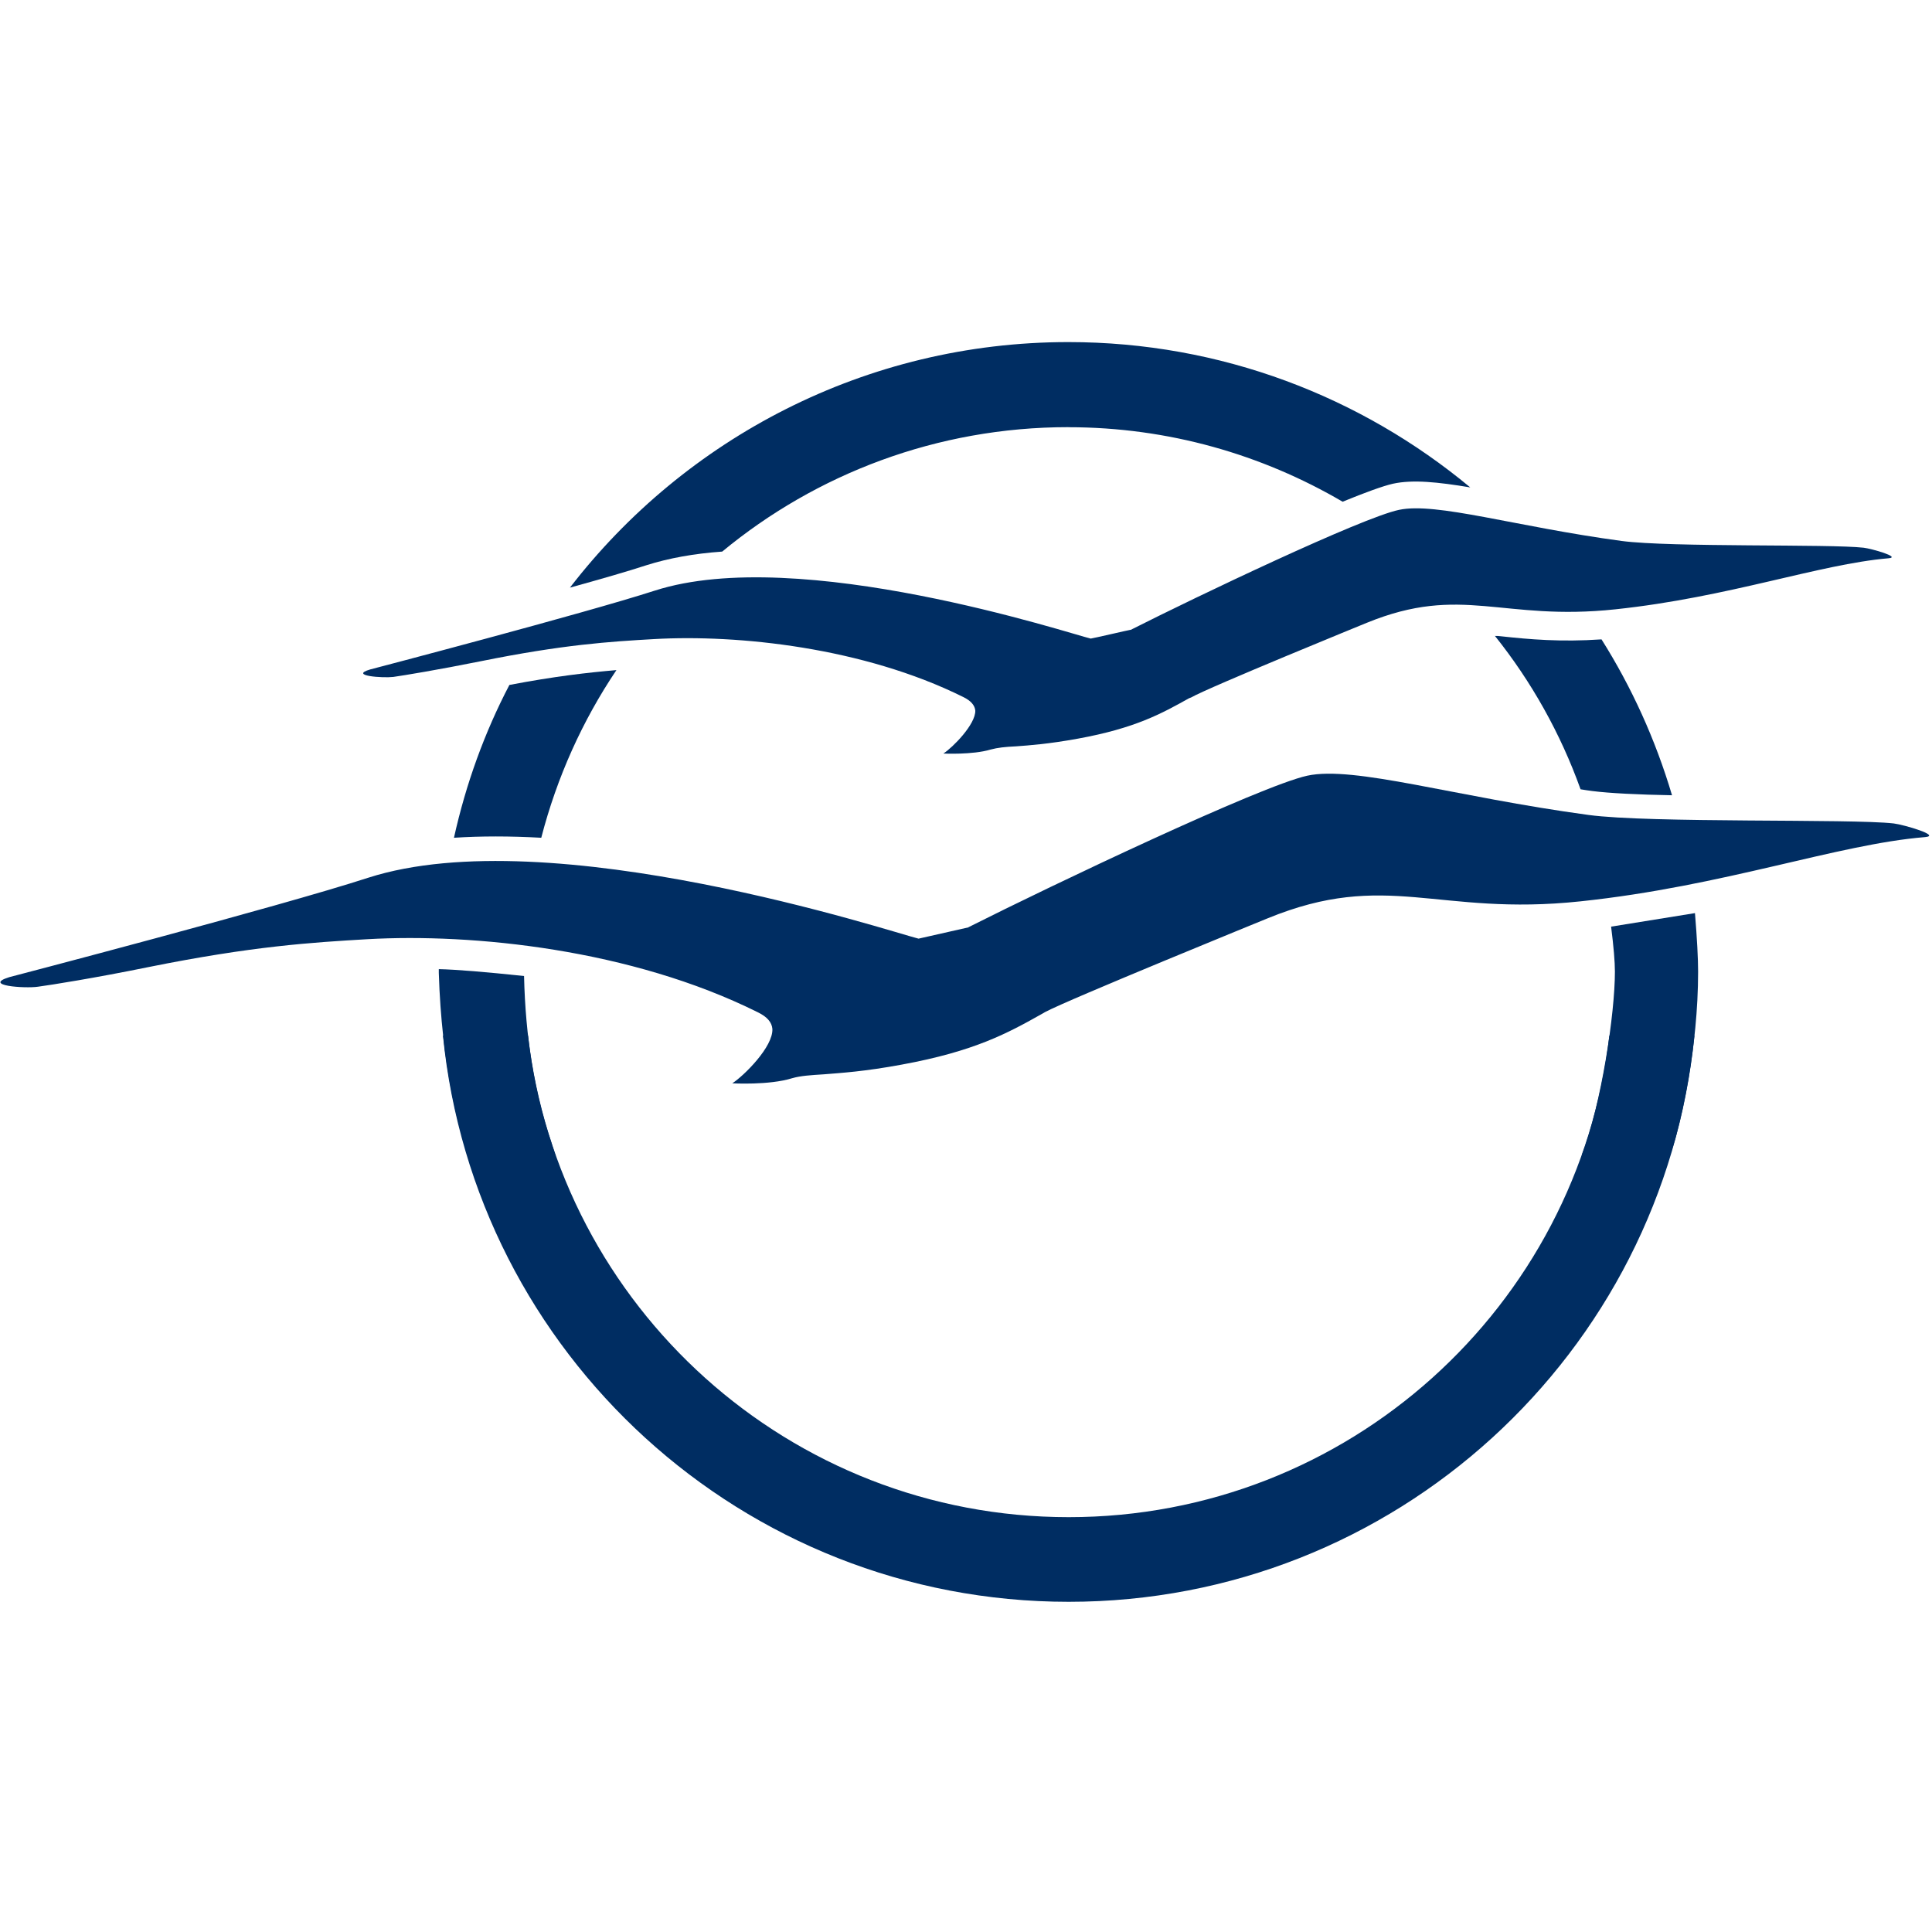 <svg height="32" viewBox="0 0 32 32" width="32" xmlns="http://www.w3.org/2000/svg"><g fill="#002d62" fill-rule="evenodd"><path d="m7.337 17.153h1.409c.515 4.49 4.328 7.976 8.955 7.976 4.627 0 8.44-3.487 8.955-7.976h1.409c-.521 5.265-4.962 9.378-10.364 9.378-5.402 0-9.843-4.113-10.364-9.378z"/><g fill-rule="nonzero" transform="matrix(1 0 0 -1 0 19.469)"><path d="m16.041 4.109c-.025-.006-.774-.175-.827-.187-.425.103-6.093 1.979-9.115 1.009-1.476-.48-5.946-1.647-5.946-1.647-.45-.14.26-.19.476-.158.212.028.946.145 1.815.322 1.743.352 2.725.411 3.643.465 1.751.099 4.368-.167 6.462-1.209.161-.078.234-.168.244-.276.016-.296-.471-.777-.664-.902 0 0 .609-.035.99.084.142.041.305.051.527.065.288.023.678.047 1.291.161 1.207.221 1.755.521 2.33.845l.041.024c.37.201 3.684 1.552 3.684 1.552 1.98.812 2.813.03 5.186.283 2.377.251 4.256.946 5.707 1.064.272.024-.35.205-.518.226-.702.081-4.04.003-5.057.141-2.225.301-3.879.819-4.658.65-.771-.169-4.216-1.806-5.612-2.51z"/><path d="m26.206.351c-.019-.049.016-.096.094-.096h1.212c.072 0 .131.022.135.052.008.029.045.114.067.186.13.417.412 1.611.412 2.882 0 .217-.017.541-.052.97l-1.389-.224c.042-.333.063-.582.063-.746 0-.691-.222-2.179-.543-3.024z"/><path d="m26.527 8.879c-.678-.046-1.194 0-1.663.051-.035.006-.07.006-.103.006.604-.756 1.086-1.614 1.418-2.54.064-.01.127-.021.194-.029.283-.036.761-.06 1.321-.07-.274.922-.668 1.789-1.168 2.582z"/><path d="m7.268 3.354c.046-1.528.332-2.551.428-2.845.024-.072.058-.193.061-.222.01-.03.047-.052.125-.052h1.214c.073 0 .122.045.105.096-.02.053-.043.14-.073.228-.275.813-.425 1.728-.448 2.744-.642.068-1.113.107-1.412.114 0-.042 0-.063 0-.063z"/><path d="m10.21 8.37c-.468-.04-1.026-.103-1.773-.246-.411-.786-.72-1.638-.918-2.531.443.029.927.029 1.446 0 .259 1.002.683 1.942 1.245 2.777z"/><path d="m17.696 12.393c1.656 0 3.208-.453 4.542-1.234.37.152.67.261.833.298.329.072.746.028 1.281-.061-1.808 1.502-4.127 2.407-6.657 2.407-3.358 0-6.35-1.597-8.255-4.067.515.142.971.274 1.273.373.361.114.779.191 1.249.224 1.555 1.286 3.558 2.061 5.733 2.061z"/><path d="m18.723 9.037c-.022-.002-.615-.14-.657-.145-.334.077-4.828 1.563-7.219.795-1.172-.379-4.715-1.306-4.715-1.306-.358-.105.208-.145.382-.124.165.023.748.119 1.439.258 1.377.279 2.152.327 2.885.369 1.383.078 3.459-.137 5.117-.96.128-.062.19-.138.199-.224.007-.228-.376-.614-.529-.712 0 0 .481-.024.782.066.118.032.243.045.418.053.231.017.54.039 1.025.127.958.174 1.392.418 1.845.67l.034.013c.291.168 2.911 1.237 2.911 1.237 1.575.643 2.235.021 4.118.223 1.878.199 3.373.747 4.519.845.22.018-.278.16-.409.175-.553.064-3.194.004-4.009.112-1.759.237-3.073.647-3.687.515-.61-.127-3.346-1.432-4.447-1.989z"/></g></g></svg>